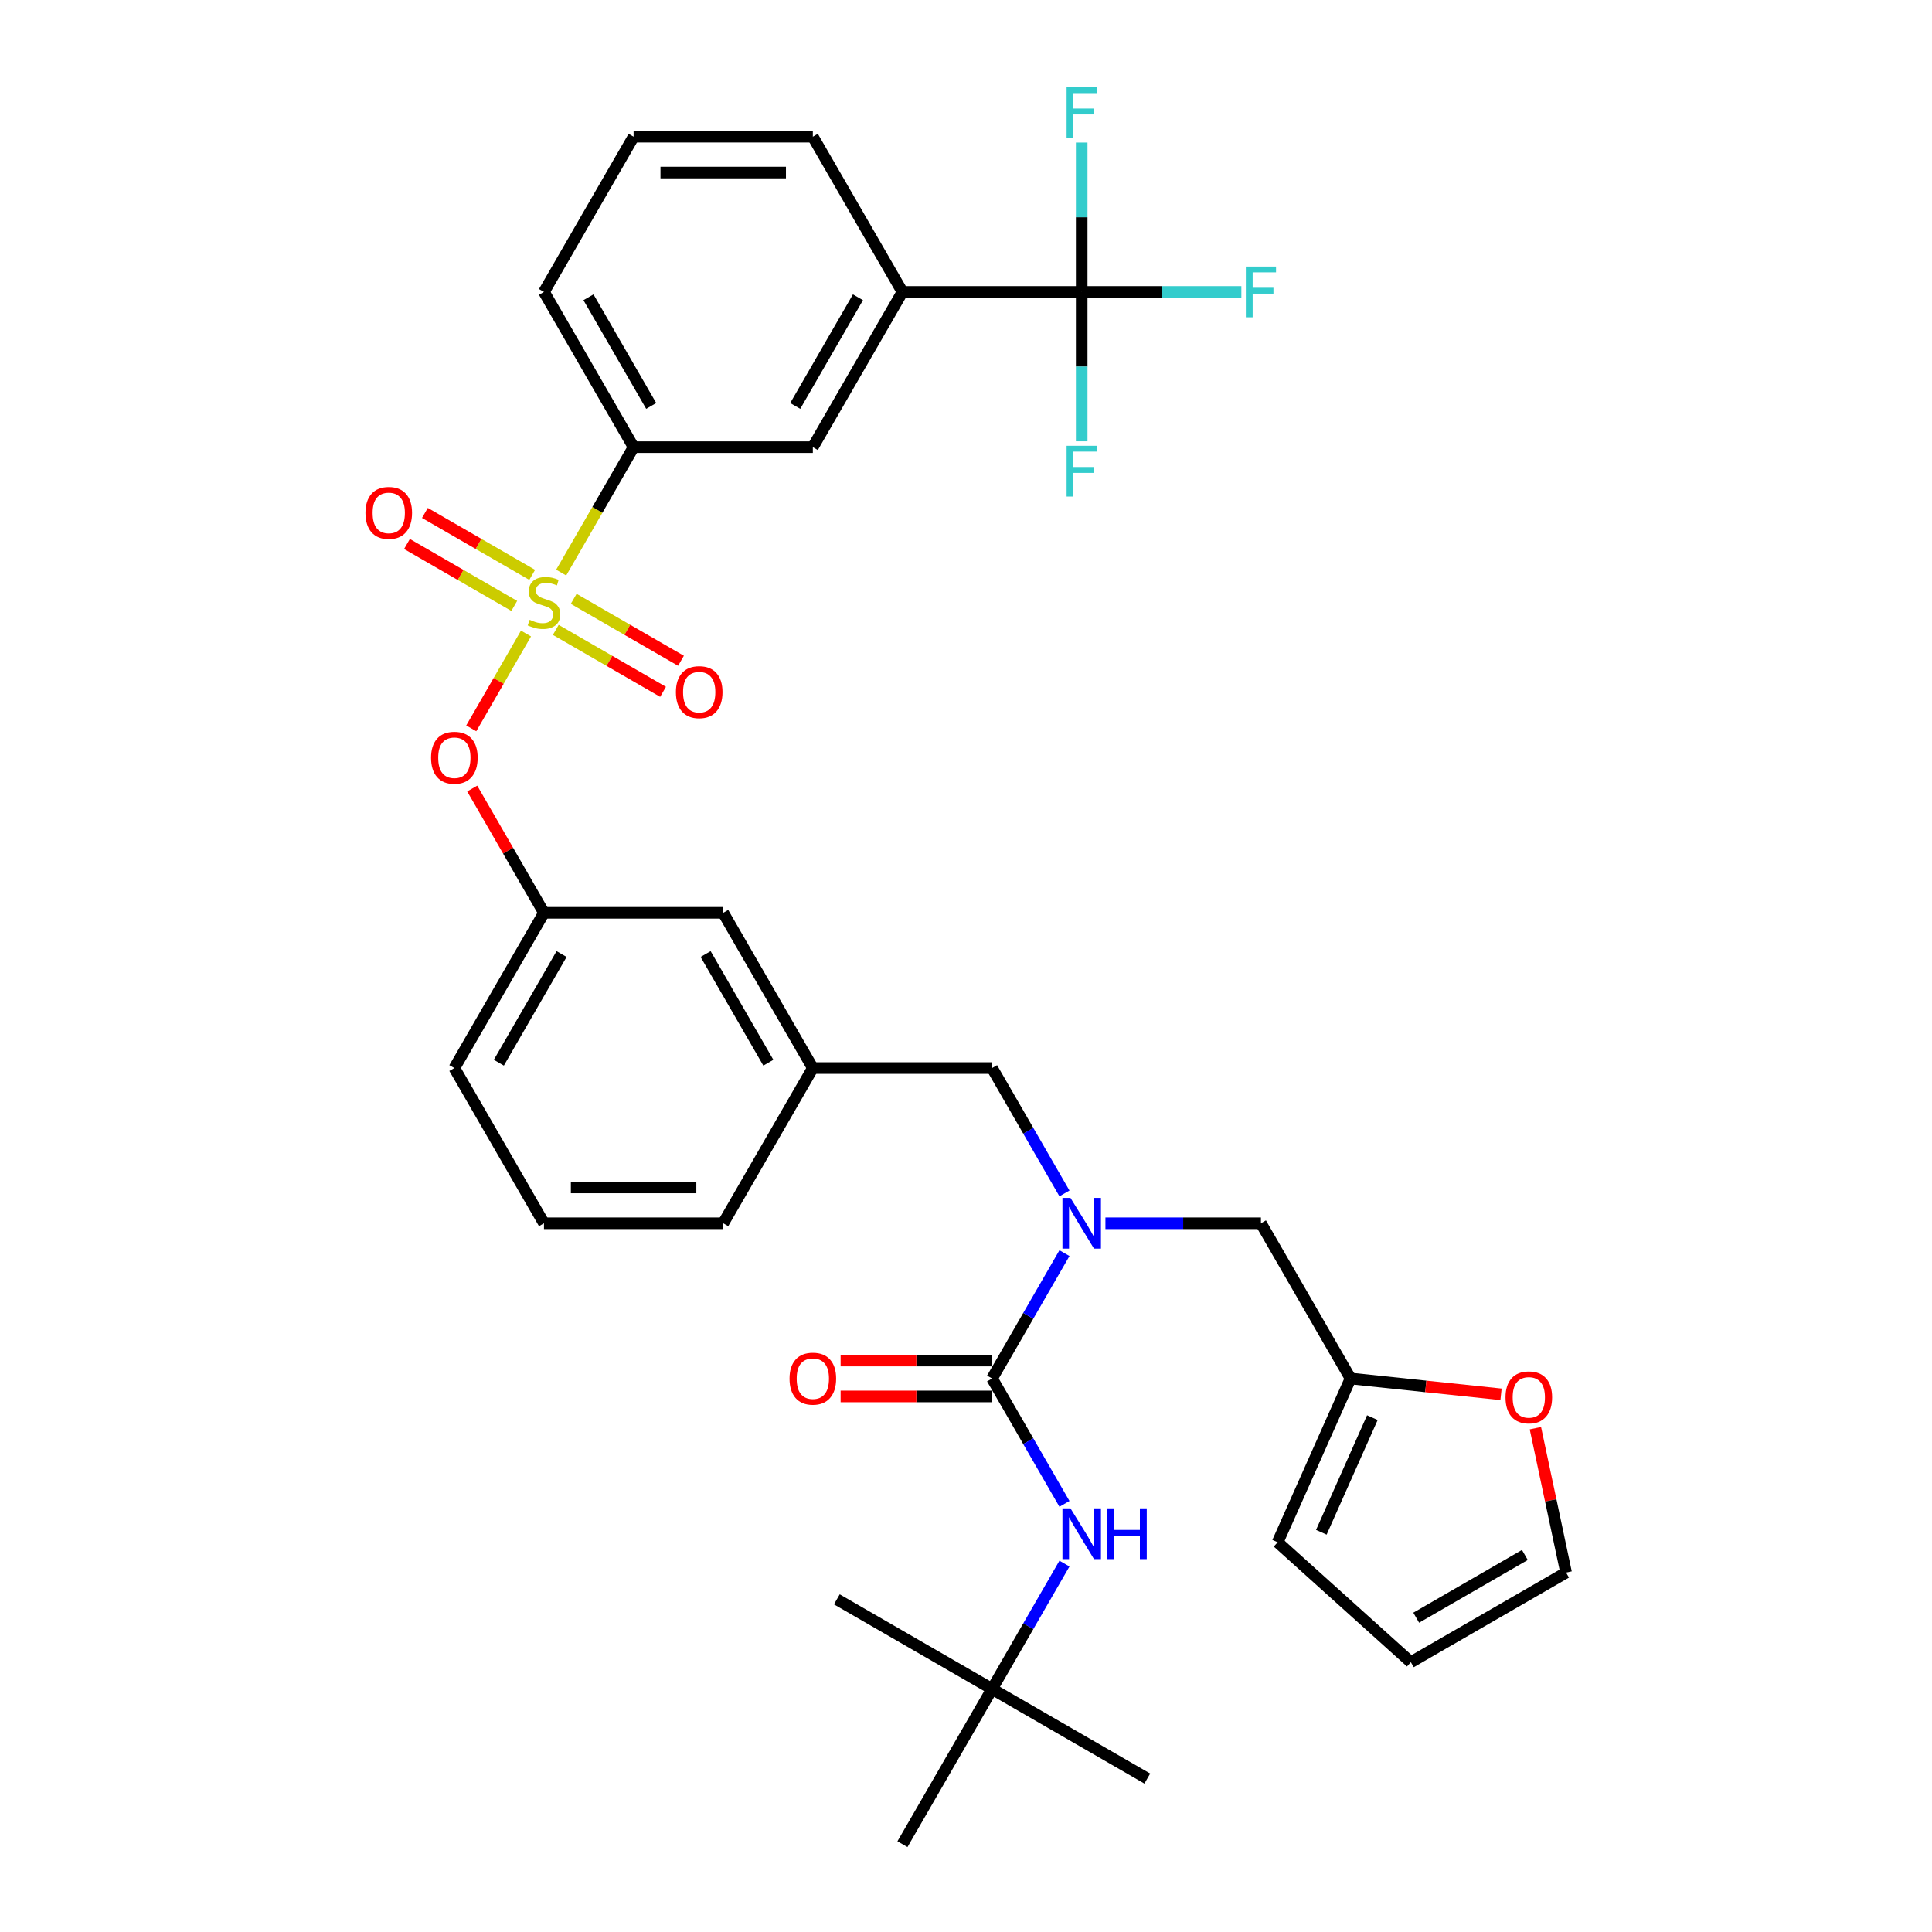 <?xml version='1.0' encoding='iso-8859-1'?>
<svg version='1.1' baseProfile='full'
              xmlns='http://www.w3.org/2000/svg'
                      xmlns:rdkit='http://www.rdkit.org/xml'
                      xmlns:xlink='http://www.w3.org/1999/xlink'
                  xml:space='preserve'
width='1000px' height='1000px' viewBox='0 0 1000 1000'>
<!-- END OF HEADER -->
<rect style='opacity:1.0;fill:#FFFFFF;stroke:none' width='1000' height='1000' x='0' y='0'> </rect>
<path class='bond-3' d='M 290.464,296.369 L 309.206,263.906' style='fill:none;fill-rule:evenodd;stroke:#CCCC00;stroke-width:6px;stroke-linecap:butt;stroke-linejoin:miter;stroke-opacity:1' />
<path class='bond-3' d='M 309.206,263.906 L 327.948,231.443' style='fill:none;fill-rule:evenodd;stroke:#000000;stroke-width:6px;stroke-linecap:butt;stroke-linejoin:miter;stroke-opacity:1' />
<path class='bond-4' d='M 272.252,327.912 L 258.084,352.453' style='fill:none;fill-rule:evenodd;stroke:#CCCC00;stroke-width:6px;stroke-linecap:butt;stroke-linejoin:miter;stroke-opacity:1' />
<path class='bond-4' d='M 258.084,352.453 L 243.915,376.994' style='fill:none;fill-rule:evenodd;stroke:#FF0000;stroke-width:6px;stroke-linecap:butt;stroke-linejoin:miter;stroke-opacity:1' />
<path class='bond-7' d='M 275.457,297.551 L 247.691,281.52' style='fill:none;fill-rule:evenodd;stroke:#CCCC00;stroke-width:6px;stroke-linecap:butt;stroke-linejoin:miter;stroke-opacity:1' />
<path class='bond-7' d='M 247.691,281.52 L 219.925,265.49' style='fill:none;fill-rule:evenodd;stroke:#FF0000;stroke-width:6px;stroke-linecap:butt;stroke-linejoin:miter;stroke-opacity:1' />
<path class='bond-7' d='M 266.179,313.62 L 238.414,297.589' style='fill:none;fill-rule:evenodd;stroke:#CCCC00;stroke-width:6px;stroke-linecap:butt;stroke-linejoin:miter;stroke-opacity:1' />
<path class='bond-7' d='M 238.414,297.589 L 210.648,281.559' style='fill:none;fill-rule:evenodd;stroke:#FF0000;stroke-width:6px;stroke-linecap:butt;stroke-linejoin:miter;stroke-opacity:1' />
<path class='bond-8' d='M 287.666,326.025 L 315.432,342.056' style='fill:none;fill-rule:evenodd;stroke:#CCCC00;stroke-width:6px;stroke-linecap:butt;stroke-linejoin:miter;stroke-opacity:1' />
<path class='bond-8' d='M 315.432,342.056 L 343.197,358.086' style='fill:none;fill-rule:evenodd;stroke:#FF0000;stroke-width:6px;stroke-linecap:butt;stroke-linejoin:miter;stroke-opacity:1' />
<path class='bond-8' d='M 296.943,309.956 L 324.709,325.987' style='fill:none;fill-rule:evenodd;stroke:#CCCC00;stroke-width:6px;stroke-linecap:butt;stroke-linejoin:miter;stroke-opacity:1' />
<path class='bond-8' d='M 324.709,325.987 L 352.475,342.017' style='fill:none;fill-rule:evenodd;stroke:#FF0000;stroke-width:6px;stroke-linecap:butt;stroke-linejoin:miter;stroke-opacity:1' />
<path class='bond-0' d='M 513.496,713.511 L 532.228,681.067' style='fill:none;fill-rule:evenodd;stroke:#000000;stroke-width:6px;stroke-linecap:butt;stroke-linejoin:miter;stroke-opacity:1' />
<path class='bond-0' d='M 532.228,681.067 L 550.96,648.623' style='fill:none;fill-rule:evenodd;stroke:#0000FF;stroke-width:6px;stroke-linecap:butt;stroke-linejoin:miter;stroke-opacity:1' />
<path class='bond-5' d='M 513.496,713.511 L 532.228,745.956' style='fill:none;fill-rule:evenodd;stroke:#000000;stroke-width:6px;stroke-linecap:butt;stroke-linejoin:miter;stroke-opacity:1' />
<path class='bond-5' d='M 532.228,745.956 L 550.96,778.4' style='fill:none;fill-rule:evenodd;stroke:#0000FF;stroke-width:6px;stroke-linecap:butt;stroke-linejoin:miter;stroke-opacity:1' />
<path class='bond-14' d='M 513.496,704.234 L 474.299,704.234' style='fill:none;fill-rule:evenodd;stroke:#000000;stroke-width:6px;stroke-linecap:butt;stroke-linejoin:miter;stroke-opacity:1' />
<path class='bond-14' d='M 474.299,704.234 L 435.102,704.234' style='fill:none;fill-rule:evenodd;stroke:#FF0000;stroke-width:6px;stroke-linecap:butt;stroke-linejoin:miter;stroke-opacity:1' />
<path class='bond-14' d='M 513.496,722.789 L 474.299,722.789' style='fill:none;fill-rule:evenodd;stroke:#000000;stroke-width:6px;stroke-linecap:butt;stroke-linejoin:miter;stroke-opacity:1' />
<path class='bond-14' d='M 474.299,722.789 L 435.102,722.789' style='fill:none;fill-rule:evenodd;stroke:#FF0000;stroke-width:6px;stroke-linecap:butt;stroke-linejoin:miter;stroke-opacity:1' />
<path class='bond-1' d='M 559.883,151.099 L 467.109,151.099' style='fill:none;fill-rule:evenodd;stroke:#000000;stroke-width:6px;stroke-linecap:butt;stroke-linejoin:miter;stroke-opacity:1' />
<path class='bond-21' d='M 559.883,151.099 L 601.205,151.099' style='fill:none;fill-rule:evenodd;stroke:#000000;stroke-width:6px;stroke-linecap:butt;stroke-linejoin:miter;stroke-opacity:1' />
<path class='bond-21' d='M 601.205,151.099 L 642.527,151.099' style='fill:none;fill-rule:evenodd;stroke:#33CCCC;stroke-width:6px;stroke-linecap:butt;stroke-linejoin:miter;stroke-opacity:1' />
<path class='bond-22' d='M 559.883,151.099 L 559.883,189.758' style='fill:none;fill-rule:evenodd;stroke:#000000;stroke-width:6px;stroke-linecap:butt;stroke-linejoin:miter;stroke-opacity:1' />
<path class='bond-22' d='M 559.883,189.758 L 559.883,228.417' style='fill:none;fill-rule:evenodd;stroke:#33CCCC;stroke-width:6px;stroke-linecap:butt;stroke-linejoin:miter;stroke-opacity:1' />
<path class='bond-23' d='M 559.883,151.099 L 559.883,112.44' style='fill:none;fill-rule:evenodd;stroke:#000000;stroke-width:6px;stroke-linecap:butt;stroke-linejoin:miter;stroke-opacity:1' />
<path class='bond-23' d='M 559.883,112.44 L 559.883,73.781' style='fill:none;fill-rule:evenodd;stroke:#33CCCC;stroke-width:6px;stroke-linecap:butt;stroke-linejoin:miter;stroke-opacity:1' />
<path class='bond-2' d='M 550.96,617.711 L 532.228,585.266' style='fill:none;fill-rule:evenodd;stroke:#0000FF;stroke-width:6px;stroke-linecap:butt;stroke-linejoin:miter;stroke-opacity:1' />
<path class='bond-2' d='M 532.228,585.266 L 513.496,552.822' style='fill:none;fill-rule:evenodd;stroke:#000000;stroke-width:6px;stroke-linecap:butt;stroke-linejoin:miter;stroke-opacity:1' />
<path class='bond-11' d='M 572.167,633.167 L 612.412,633.167' style='fill:none;fill-rule:evenodd;stroke:#0000FF;stroke-width:6px;stroke-linecap:butt;stroke-linejoin:miter;stroke-opacity:1' />
<path class='bond-11' d='M 612.412,633.167 L 652.658,633.167' style='fill:none;fill-rule:evenodd;stroke:#000000;stroke-width:6px;stroke-linecap:butt;stroke-linejoin:miter;stroke-opacity:1' />
<path class='bond-9' d='M 327.948,231.443 L 420.722,231.443' style='fill:none;fill-rule:evenodd;stroke:#000000;stroke-width:6px;stroke-linecap:butt;stroke-linejoin:miter;stroke-opacity:1' />
<path class='bond-25' d='M 327.948,231.443 L 281.561,151.099' style='fill:none;fill-rule:evenodd;stroke:#000000;stroke-width:6px;stroke-linecap:butt;stroke-linejoin:miter;stroke-opacity:1' />
<path class='bond-25' d='M 337.059,210.114 L 304.588,153.873' style='fill:none;fill-rule:evenodd;stroke:#000000;stroke-width:6px;stroke-linecap:butt;stroke-linejoin:miter;stroke-opacity:1' />
<path class='bond-17' d='M 244.419,408.146 L 262.99,440.312' style='fill:none;fill-rule:evenodd;stroke:#FF0000;stroke-width:6px;stroke-linecap:butt;stroke-linejoin:miter;stroke-opacity:1' />
<path class='bond-17' d='M 262.99,440.312 L 281.561,472.477' style='fill:none;fill-rule:evenodd;stroke:#000000;stroke-width:6px;stroke-linecap:butt;stroke-linejoin:miter;stroke-opacity:1' />
<path class='bond-15' d='M 550.96,809.312 L 532.228,841.757' style='fill:none;fill-rule:evenodd;stroke:#0000FF;stroke-width:6px;stroke-linecap:butt;stroke-linejoin:miter;stroke-opacity:1' />
<path class='bond-15' d='M 532.228,841.757 L 513.496,874.201' style='fill:none;fill-rule:evenodd;stroke:#000000;stroke-width:6px;stroke-linecap:butt;stroke-linejoin:miter;stroke-opacity:1' />
<path class='bond-6' d='M 467.109,151.099 L 420.722,231.443' style='fill:none;fill-rule:evenodd;stroke:#000000;stroke-width:6px;stroke-linecap:butt;stroke-linejoin:miter;stroke-opacity:1' />
<path class='bond-6' d='M 444.082,153.873 L 411.612,210.114' style='fill:none;fill-rule:evenodd;stroke:#000000;stroke-width:6px;stroke-linecap:butt;stroke-linejoin:miter;stroke-opacity:1' />
<path class='bond-34' d='M 467.109,151.099 L 420.722,70.754' style='fill:none;fill-rule:evenodd;stroke:#000000;stroke-width:6px;stroke-linecap:butt;stroke-linejoin:miter;stroke-opacity:1' />
<path class='bond-10' d='M 699.045,713.511 L 652.658,633.167' style='fill:none;fill-rule:evenodd;stroke:#000000;stroke-width:6px;stroke-linecap:butt;stroke-linejoin:miter;stroke-opacity:1' />
<path class='bond-13' d='M 699.045,713.511 L 737.987,717.605' style='fill:none;fill-rule:evenodd;stroke:#000000;stroke-width:6px;stroke-linecap:butt;stroke-linejoin:miter;stroke-opacity:1' />
<path class='bond-13' d='M 737.987,717.605 L 776.93,721.698' style='fill:none;fill-rule:evenodd;stroke:#FF0000;stroke-width:6px;stroke-linecap:butt;stroke-linejoin:miter;stroke-opacity:1' />
<path class='bond-16' d='M 699.045,713.511 L 661.31,798.265' style='fill:none;fill-rule:evenodd;stroke:#000000;stroke-width:6px;stroke-linecap:butt;stroke-linejoin:miter;stroke-opacity:1' />
<path class='bond-16' d='M 710.335,733.771 L 683.921,793.099' style='fill:none;fill-rule:evenodd;stroke:#000000;stroke-width:6px;stroke-linecap:butt;stroke-linejoin:miter;stroke-opacity:1' />
<path class='bond-12' d='M 513.496,552.822 L 420.722,552.822' style='fill:none;fill-rule:evenodd;stroke:#000000;stroke-width:6px;stroke-linecap:butt;stroke-linejoin:miter;stroke-opacity:1' />
<path class='bond-18' d='M 794.714,739.222 L 802.657,776.589' style='fill:none;fill-rule:evenodd;stroke:#FF0000;stroke-width:6px;stroke-linecap:butt;stroke-linejoin:miter;stroke-opacity:1' />
<path class='bond-18' d='M 802.657,776.589 L 810.599,813.956' style='fill:none;fill-rule:evenodd;stroke:#000000;stroke-width:6px;stroke-linecap:butt;stroke-linejoin:miter;stroke-opacity:1' />
<path class='bond-31' d='M 513.496,874.201 L 593.841,920.588' style='fill:none;fill-rule:evenodd;stroke:#000000;stroke-width:6px;stroke-linecap:butt;stroke-linejoin:miter;stroke-opacity:1' />
<path class='bond-32' d='M 513.496,874.201 L 433.152,827.814' style='fill:none;fill-rule:evenodd;stroke:#000000;stroke-width:6px;stroke-linecap:butt;stroke-linejoin:miter;stroke-opacity:1' />
<path class='bond-33' d='M 513.496,874.201 L 467.109,954.545' style='fill:none;fill-rule:evenodd;stroke:#000000;stroke-width:6px;stroke-linecap:butt;stroke-linejoin:miter;stroke-opacity:1' />
<path class='bond-19' d='M 661.31,798.265 L 730.254,860.343' style='fill:none;fill-rule:evenodd;stroke:#000000;stroke-width:6px;stroke-linecap:butt;stroke-linejoin:miter;stroke-opacity:1' />
<path class='bond-24' d='M 281.561,472.477 L 374.335,472.477' style='fill:none;fill-rule:evenodd;stroke:#000000;stroke-width:6px;stroke-linecap:butt;stroke-linejoin:miter;stroke-opacity:1' />
<path class='bond-29' d='M 281.561,472.477 L 235.174,552.822' style='fill:none;fill-rule:evenodd;stroke:#000000;stroke-width:6px;stroke-linecap:butt;stroke-linejoin:miter;stroke-opacity:1' />
<path class='bond-29' d='M 290.672,493.807 L 258.201,550.048' style='fill:none;fill-rule:evenodd;stroke:#000000;stroke-width:6px;stroke-linecap:butt;stroke-linejoin:miter;stroke-opacity:1' />
<path class='bond-36' d='M 810.599,813.956 L 730.254,860.343' style='fill:none;fill-rule:evenodd;stroke:#000000;stroke-width:6px;stroke-linecap:butt;stroke-linejoin:miter;stroke-opacity:1' />
<path class='bond-36' d='M 789.27,804.845 L 733.029,837.316' style='fill:none;fill-rule:evenodd;stroke:#000000;stroke-width:6px;stroke-linecap:butt;stroke-linejoin:miter;stroke-opacity:1' />
<path class='bond-20' d='M 420.722,552.822 L 374.335,472.477' style='fill:none;fill-rule:evenodd;stroke:#000000;stroke-width:6px;stroke-linecap:butt;stroke-linejoin:miter;stroke-opacity:1' />
<path class='bond-20' d='M 397.695,550.048 L 365.225,493.807' style='fill:none;fill-rule:evenodd;stroke:#000000;stroke-width:6px;stroke-linecap:butt;stroke-linejoin:miter;stroke-opacity:1' />
<path class='bond-35' d='M 420.722,552.822 L 374.335,633.167' style='fill:none;fill-rule:evenodd;stroke:#000000;stroke-width:6px;stroke-linecap:butt;stroke-linejoin:miter;stroke-opacity:1' />
<path class='bond-27' d='M 281.561,151.099 L 327.948,70.754' style='fill:none;fill-rule:evenodd;stroke:#000000;stroke-width:6px;stroke-linecap:butt;stroke-linejoin:miter;stroke-opacity:1' />
<path class='bond-26' d='M 420.722,70.754 L 327.948,70.754' style='fill:none;fill-rule:evenodd;stroke:#000000;stroke-width:6px;stroke-linecap:butt;stroke-linejoin:miter;stroke-opacity:1' />
<path class='bond-26' d='M 406.806,89.309 L 341.864,89.309' style='fill:none;fill-rule:evenodd;stroke:#000000;stroke-width:6px;stroke-linecap:butt;stroke-linejoin:miter;stroke-opacity:1' />
<path class='bond-28' d='M 281.561,633.167 L 235.174,552.822' style='fill:none;fill-rule:evenodd;stroke:#000000;stroke-width:6px;stroke-linecap:butt;stroke-linejoin:miter;stroke-opacity:1' />
<path class='bond-30' d='M 281.561,633.167 L 374.335,633.167' style='fill:none;fill-rule:evenodd;stroke:#000000;stroke-width:6px;stroke-linecap:butt;stroke-linejoin:miter;stroke-opacity:1' />
<path class='bond-30' d='M 295.477,614.612 L 360.419,614.612' style='fill:none;fill-rule:evenodd;stroke:#000000;stroke-width:6px;stroke-linecap:butt;stroke-linejoin:miter;stroke-opacity:1' />
<path  class='atom-0' d='M 274.139 320.806
Q 274.436 320.917, 275.661 321.437
Q 276.886 321.956, 278.222 322.29
Q 279.595 322.587, 280.931 322.587
Q 283.417 322.587, 284.864 321.399
Q 286.311 320.175, 286.311 318.06
Q 286.311 316.612, 285.569 315.722
Q 284.864 314.831, 283.751 314.349
Q 282.638 313.866, 280.782 313.31
Q 278.444 312.605, 277.034 311.937
Q 275.661 311.269, 274.659 309.858
Q 273.694 308.448, 273.694 306.073
Q 273.694 302.77, 275.921 300.729
Q 278.184 298.688, 282.638 298.688
Q 285.681 298.688, 289.132 300.136
L 288.278 302.993
Q 285.124 301.694, 282.749 301.694
Q 280.188 301.694, 278.778 302.77
Q 277.368 303.81, 277.405 305.628
Q 277.405 307.038, 278.11 307.892
Q 278.852 308.745, 279.891 309.228
Q 280.968 309.71, 282.749 310.267
Q 285.124 311.009, 286.534 311.751
Q 287.944 312.493, 288.946 314.015
Q 289.985 315.499, 289.985 318.06
Q 289.985 321.696, 287.536 323.663
Q 285.124 325.593, 281.079 325.593
Q 278.741 325.593, 276.96 325.073
Q 275.216 324.591, 273.137 323.737
L 274.139 320.806
' fill='#CCCC00'/>
<path  class='atom-3' d='M 554.076 620.03
L 562.685 633.946
Q 563.539 635.319, 564.912 637.805
Q 566.285 640.292, 566.359 640.44
L 566.359 620.03
L 569.847 620.03
L 569.847 646.304
L 566.248 646.304
L 557.007 631.089
Q 555.931 629.307, 554.781 627.266
Q 553.668 625.225, 553.334 624.594
L 553.334 646.304
L 549.92 646.304
L 549.92 620.03
L 554.076 620.03
' fill='#0000FF'/>
<path  class='atom-5' d='M 223.114 392.207
Q 223.114 385.898, 226.231 382.373
Q 229.348 378.848, 235.174 378.848
Q 241.001 378.848, 244.118 382.373
Q 247.235 385.898, 247.235 392.207
Q 247.235 398.59, 244.081 402.227
Q 240.926 405.826, 235.174 405.826
Q 229.385 405.826, 226.231 402.227
Q 223.114 398.627, 223.114 392.207
M 235.174 402.857
Q 239.182 402.857, 241.335 400.186
Q 243.524 397.477, 243.524 392.207
Q 243.524 387.049, 241.335 384.451
Q 239.182 381.816, 235.174 381.816
Q 231.167 381.816, 228.977 384.414
Q 226.825 387.012, 226.825 392.207
Q 226.825 397.514, 228.977 400.186
Q 231.167 402.857, 235.174 402.857
' fill='#FF0000'/>
<path  class='atom-6' d='M 554.076 780.719
L 562.685 794.635
Q 563.539 796.008, 564.912 798.495
Q 566.285 800.981, 566.359 801.13
L 566.359 780.719
L 569.847 780.719
L 569.847 806.993
L 566.248 806.993
L 557.007 791.778
Q 555.931 789.997, 554.781 787.956
Q 553.668 785.915, 553.334 785.284
L 553.334 806.993
L 549.92 806.993
L 549.92 780.719
L 554.076 780.719
' fill='#0000FF'/>
<path  class='atom-6' d='M 573.002 780.719
L 576.564 780.719
L 576.564 791.889
L 589.998 791.889
L 589.998 780.719
L 593.56 780.719
L 593.56 806.993
L 589.998 806.993
L 589.998 794.858
L 576.564 794.858
L 576.564 806.993
L 573.002 806.993
L 573.002 780.719
' fill='#0000FF'/>
<path  class='atom-8' d='M 189.156 265.475
Q 189.156 259.167, 192.273 255.641
Q 195.39 252.116, 201.217 252.116
Q 207.043 252.116, 210.16 255.641
Q 213.277 259.167, 213.277 265.475
Q 213.277 271.858, 210.123 275.495
Q 206.969 279.095, 201.217 279.095
Q 195.428 279.095, 192.273 275.495
Q 189.156 271.895, 189.156 265.475
M 201.217 276.126
Q 205.225 276.126, 207.377 273.454
Q 209.566 270.745, 209.566 265.475
Q 209.566 260.317, 207.377 257.719
Q 205.225 255.085, 201.217 255.085
Q 197.209 255.085, 195.019 257.682
Q 192.867 260.28, 192.867 265.475
Q 192.867 270.782, 195.019 273.454
Q 197.209 276.126, 201.217 276.126
' fill='#FF0000'/>
<path  class='atom-9' d='M 349.845 358.249
Q 349.845 351.941, 352.963 348.415
Q 356.08 344.89, 361.906 344.89
Q 367.732 344.89, 370.849 348.415
Q 373.967 351.941, 373.967 358.249
Q 373.967 364.632, 370.812 368.269
Q 367.658 371.869, 361.906 371.869
Q 356.117 371.869, 352.963 368.269
Q 349.845 364.669, 349.845 358.249
M 361.906 368.9
Q 365.914 368.9, 368.066 366.228
Q 370.256 363.519, 370.256 358.249
Q 370.256 353.091, 368.066 350.493
Q 365.914 347.859, 361.906 347.859
Q 357.898 347.859, 355.709 350.456
Q 353.556 353.054, 353.556 358.249
Q 353.556 363.556, 355.709 366.228
Q 357.898 368.9, 361.906 368.9
' fill='#FF0000'/>
<path  class='atom-14' d='M 779.25 723.283
Q 779.25 716.975, 782.367 713.449
Q 785.484 709.924, 791.31 709.924
Q 797.137 709.924, 800.254 713.449
Q 803.371 716.975, 803.371 723.283
Q 803.371 729.666, 800.217 733.303
Q 797.062 736.902, 791.31 736.902
Q 785.521 736.902, 782.367 733.303
Q 779.25 729.703, 779.25 723.283
M 791.31 733.934
Q 795.318 733.934, 797.471 731.262
Q 799.66 728.553, 799.66 723.283
Q 799.66 718.125, 797.471 715.527
Q 795.318 712.893, 791.31 712.893
Q 787.302 712.893, 785.113 715.49
Q 782.961 718.088, 782.961 723.283
Q 782.961 728.59, 785.113 731.262
Q 787.302 733.934, 791.31 733.934
' fill='#FF0000'/>
<path  class='atom-15' d='M 408.662 713.586
Q 408.662 707.277, 411.779 703.752
Q 414.896 700.226, 420.722 700.226
Q 426.549 700.226, 429.666 703.752
Q 432.783 707.277, 432.783 713.586
Q 432.783 719.969, 429.629 723.605
Q 426.474 727.205, 420.722 727.205
Q 414.933 727.205, 411.779 723.605
Q 408.662 720.006, 408.662 713.586
M 420.722 724.236
Q 424.73 724.236, 426.883 721.564
Q 429.072 718.855, 429.072 713.586
Q 429.072 708.427, 426.883 705.83
Q 424.73 703.195, 420.722 703.195
Q 416.715 703.195, 414.525 705.793
Q 412.373 708.39, 412.373 713.586
Q 412.373 718.892, 414.525 721.564
Q 416.715 724.236, 420.722 724.236
' fill='#FF0000'/>
<path  class='atom-22' d='M 644.846 137.962
L 660.469 137.962
L 660.469 140.968
L 648.371 140.968
L 648.371 148.946
L 659.133 148.946
L 659.133 151.989
L 648.371 151.989
L 648.371 164.236
L 644.846 164.236
L 644.846 137.962
' fill='#33CCCC'/>
<path  class='atom-23' d='M 552.072 230.736
L 567.695 230.736
L 567.695 233.742
L 555.597 233.742
L 555.597 241.72
L 566.359 241.72
L 566.359 244.763
L 555.597 244.763
L 555.597 257.01
L 552.072 257.01
L 552.072 230.736
' fill='#33CCCC'/>
<path  class='atom-24' d='M 552.072 45.188
L 567.695 45.188
L 567.695 48.194
L 555.597 48.194
L 555.597 56.172
L 566.359 56.172
L 566.359 59.215
L 555.597 59.215
L 555.597 71.462
L 552.072 71.462
L 552.072 45.188
' fill='#33CCCC'/>
</svg>
